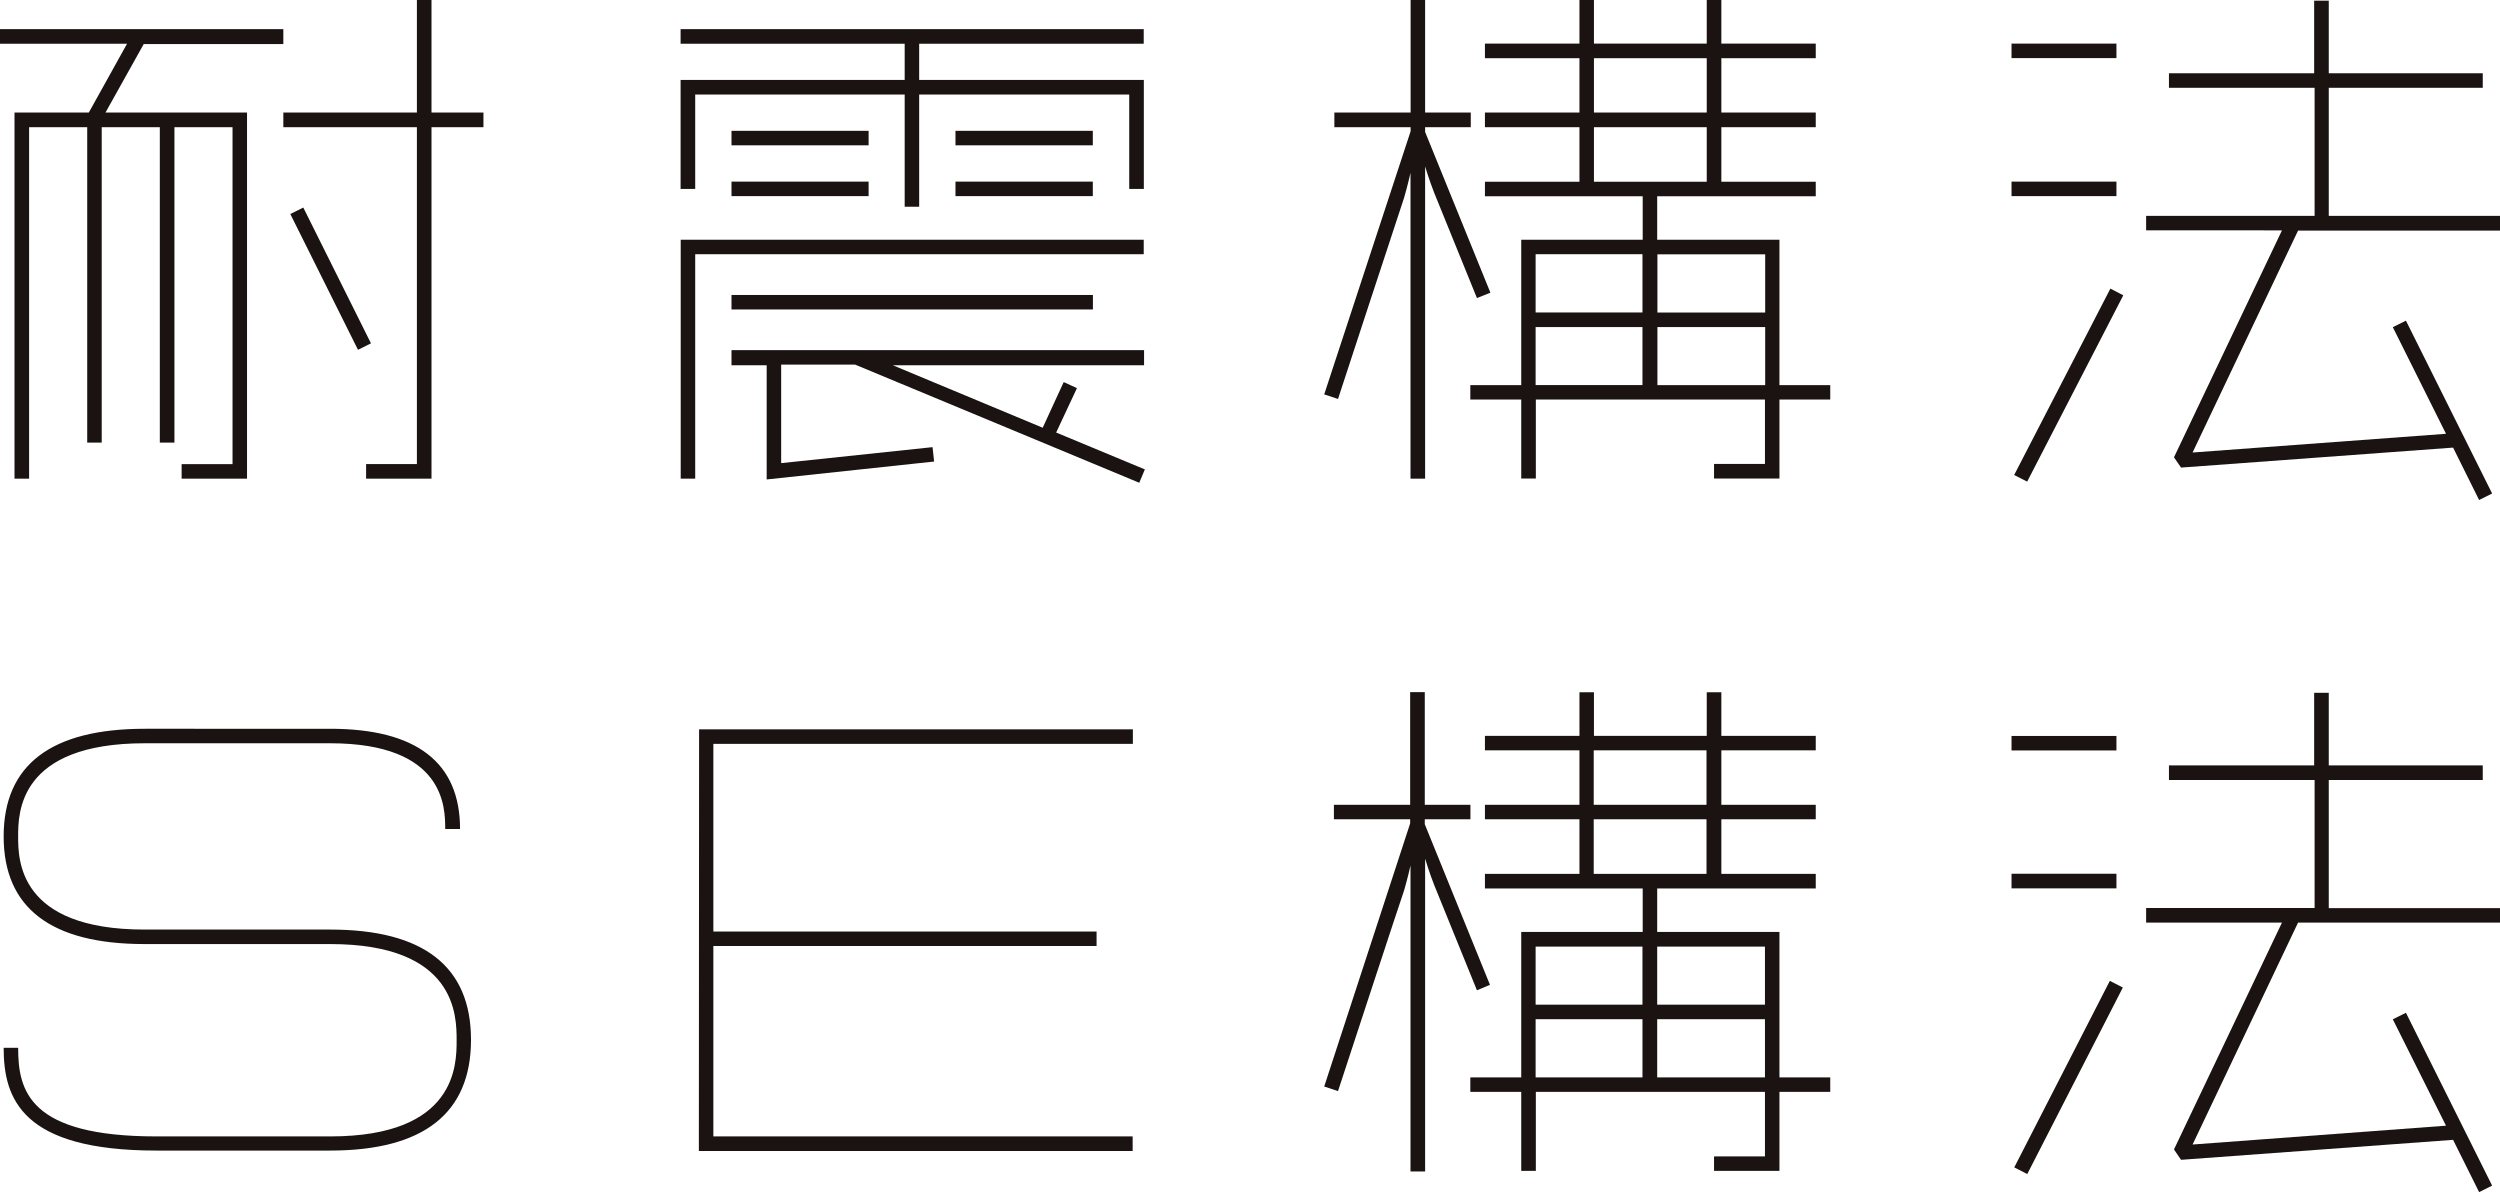 <svg xmlns="http://www.w3.org/2000/svg" width="219" height="104.43" viewBox="0 0 219 104.43"><defs><style>.a{fill:#1a1311;}</style></defs><path class="a" d="M204,68.33h13.49V67.05H204V60.69h-1.28v6.36H190v1.28h12.76V79.54H188v1.28H199.9l-9.46,19.87.62.91,23.83-1.75,2.28,4.58,1.14-.57-7.55-15.14-1.15.57,4.66,9.32-22.2,1.65,9.24-19.44H219V79.55H204Z"/><rect class="a" x="176.21" y="64.47" width="9.19" height="1.27"/><rect class="a" x="176.21" y="76.54" width="9.19" height="1.28"/><rect class="a" x="172.02" y="93.74" width="18.36" height="1.28" transform="translate(14.58 212.61) rotate(-62.87)"/><path class="a" d="M130.52,86.27,124.81,72.2v-.43h4V70.5h-4V60.63h-1.28V70.5h-6.68v1.27h6.68v.36L116,95.18l1.21.4S122.86,78.34,123,78c.31-1.06.56-2.18.56-2.18v26.8h1.28V75.22s.39,1.29.8,2.32c.13.34,3.74,9.21,3.74,9.21Z"/><path class="a" d="M155.88,81.64H145.17V77.83h13.89V76.55h-8.27V71.77h8.27V70.5h-8.27V65.73h8.27V64.46h-8.27V60.64h-1.28v3.82h-9.88V60.64h-1.27v3.82h-8.28v1.27h8.28V70.5h-8.28v1.27h8.28v4.78h-8.28v1.28H143.9v3.81H133.26V94.38H128.8v1.27h4.46v6.92h1.28V95.65h20.07v5.65h-4.46v1.27h5.73V95.65h4.45V94.38h-4.45Zm-12,12.74h-9.36v-5.1h9.36Zm0-6.37h-9.36V82.92h9.36Zm-4.27-22.28h9.88V70.5h-9.88Zm0,10.82V71.77h9.88v4.78Zm15,17.83h-9.44v-5.1h9.44Zm0-6.37h-9.44V82.92h9.44Z"/><path class="a" d="M61.22,100.83h38V99.55H62.49V82.87H96.06V81.6H62.49V65.16H99.24V63.89h-38Z"/><path class="a" d="M28.92,81.43H12.66c-11.07,0-11.07-6.14-11.07-8.16s0-8.16,11.1-8.16H28.92C39,65.11,39,70.76,39,72.62H40.3c0-5.83-3.82-8.78-11.38-8.78H12.69C4.48,63.84.32,67,.32,73.27S4.47,82.7,12.66,82.7H28.92C40,82.7,40,89,40,91.13s0,8.42-11.07,8.42H13.7c-11.17,0-12.11-4-12.11-7.76H.32c0,4.46,1.59,9,13.38,9H28.92c8.19,0,12.34-3.27,12.34-9.7S37.11,81.43,28.92,81.43Z"/><path class="a" d="M204,18.91V7.69h13.49V6.42H204V.06h-1.28V6.42H190V7.69h12.76V18.91H188v1.27H199.9l-9.46,19.88.62.9,23.83-1.75,2.28,4.59,1.14-.57-7.55-15.14-1.15.57L214.27,38l-22.2,1.64,9.24-19.44H219V18.91Z"/><rect class="a" x="176.21" y="3.82" width="9.19" height="1.27"/><rect class="a" x="176.21" y="15.91" width="9.19" height="1.27"/><path class="a" d="M176.44,41.61l1.14.58L186,25.87l-1.13-.59Z"/><path class="a" d="M116,34.55l1.21.4S122.86,17.7,123,17.32c.31-1.06.56-2.18.56-2.18V41.93h1.28V14.58s.39,1.29.8,2.32c.13.34,3.74,9.21,3.74,9.21l1.18-.47-5.72-14.08v-.42h4V9.86h-4V0h-1.27V9.86h-6.68v1.28h6.68v.36Z"/><path class="a" d="M155.88,21H145.17V17.19h13.89V15.92h-8.27V11.14h8.27V9.86h-8.27V5.1h8.27V3.82h-8.27V0h-1.28V3.82h-9.88V0h-1.27V3.82h-8.28V5.1h8.28V9.86h-8.28v1.28h8.28v4.78h-8.28v1.27H143.9V21H133.26V33.74H128.8V35h4.46v6.92h1.28V35h20.07v5.64h-4.46v1.28h5.73V35h4.45V33.74h-4.45Zm-12,12.73h-9.36V28.65h9.36Zm0-6.36h-9.36v-5.1h9.36ZM139.63,5.1h9.88V9.86h-9.88Zm0,10.82V11.14h9.88v4.78Zm15,17.82h-9.44V28.65h9.44Zm0-6.36h-9.44v-5.1h9.44Z"/><path class="a" d="M60.9,8.28H79.25v9.83h1.27V8.28h18.4v8.27h1.28V7H80.52V3.83h19.67V2.55H59.62V3.83H79.25V7H59.62v9.55H60.9Z"/><rect class="a" x="64.08" y="11.46" width="12.01" height="1.27"/><rect class="a" x="64.08" y="15.91" width="12.01" height="1.27"/><rect class="a" x="83.7" y="11.46" width="12.03" height="1.27"/><rect class="a" x="83.7" y="15.91" width="12.03" height="1.27"/><rect class="a" x="64.08" y="25.84" width="31.66" height="1.27"/><path class="a" d="M94.34,34l-1.16-.53-1.84,4L78.22,32h22V30.67H64.08V32h3.08V42l14.67-1.57-.14-1.26L68.43,40.57V31.94h6.48L99.8,42.29l.49-1.17-7.77-3.23Z"/><path class="a" d="M100.19,21H59.63V41.93H60.9V22.27h39.29Z"/><path class="a" d="M7.78,9.86H1.27V41.93H2.55V11.14H7.64V38.77H8.91V11.14H14V38.77h1.28V11.14h5.09V40.66H15.91v1.27h5.73V9.86H9.24l3.35-6H24.82V2.55H0V3.83H11.13Z"/><path class="a" d="M37.8,0H36.52V9.86H24.82v1.28h11.7V40.65H32.07v1.28H37.8V11.14h4.55V9.86H37.8Z"/><rect class="a" x="28.33" y="17.77" width="1.27" height="13.29" transform="translate(-7.85 15.48) rotate(-26.49)"/></svg>